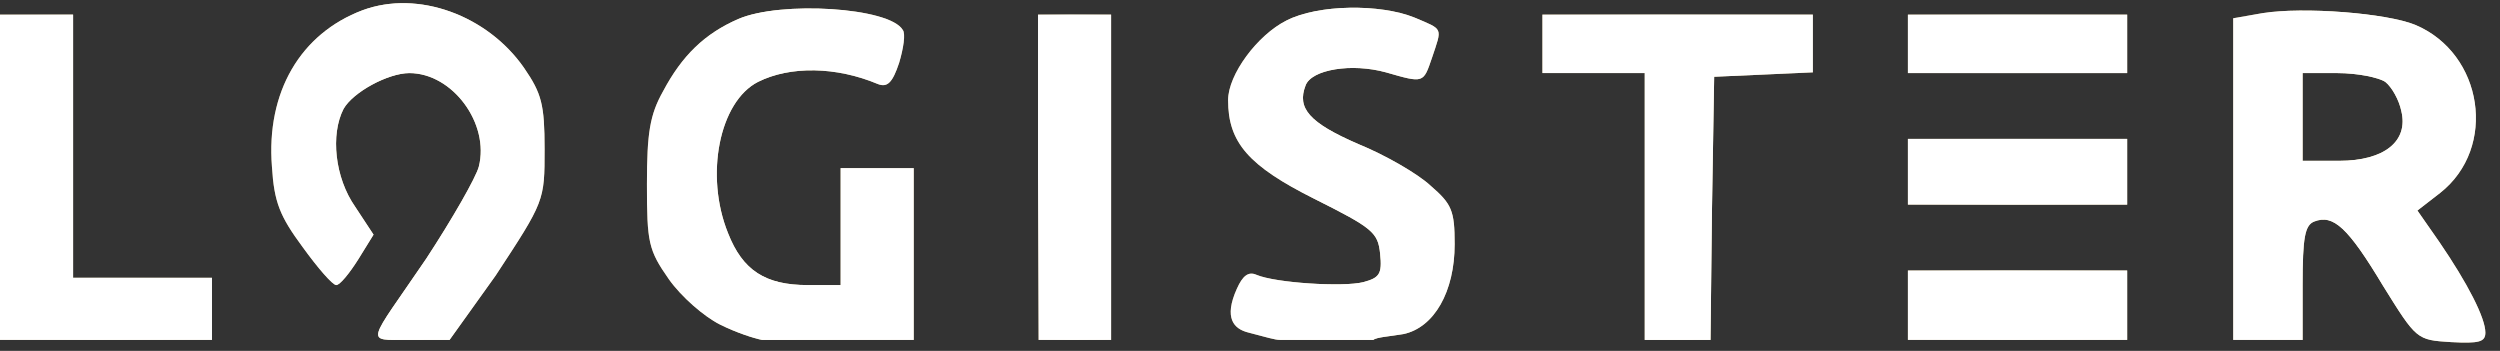<?xml version="1.0" encoding="UTF-8"?> <svg xmlns="http://www.w3.org/2000/svg" width="456" height="64" viewBox="0 0 456 64" fill="none"><rect x="0" y="0" width="456" height="64" fill="#333333" stroke="none"/> <path d="M66.133 1.866C54.8 6.132 48.533 16.799 49.6 30.399C50 36.932 51.066 39.466 55.2 45.066C58 48.932 60.666 51.999 61.333 51.999C62 51.999 63.733 49.866 65.333 47.332L68.133 42.799L64.8 37.732C61.066 32.399 60.266 24.532 62.666 19.866C64.4 16.799 70.8 13.332 74.666 13.332C82.533 13.332 89.333 22.532 87.333 30.399C86.8 32.399 82.533 39.866 77.733 47.199C66.999 62.999 66.366 61.999 74.499 61.999L81.999 61.999L90.4 50.266C99.333 36.666 99.333 36.666 99.333 27.199C99.333 19.066 98.8 17.066 95.6 12.399C88.933 2.799 76.266 -1.868 66.133 1.866Z" fill="url(#paint0_linear_1505_305)"></path> <path d="M66.133 1.866C54.8 6.132 48.533 16.799 49.6 30.399C50 36.932 51.066 39.466 55.2 45.066C58 48.932 60.666 51.999 61.333 51.999C62 51.999 63.733 49.866 65.333 47.332L68.133 42.799L64.8 37.732C61.066 32.399 60.266 24.532 62.666 19.866C64.4 16.799 70.8 13.332 74.666 13.332C82.533 13.332 89.333 22.532 87.333 30.399C86.8 32.399 82.533 39.866 77.733 47.199C66.999 62.999 66.366 61.999 74.499 61.999L81.999 61.999L90.4 50.266C99.333 36.666 99.333 36.666 99.333 27.199C99.333 19.066 98.8 17.066 95.6 12.399C88.933 2.799 76.266 -1.868 66.133 1.866Z" fill="white"></path> <path d="M134.667 3.466C128.533 6.133 124.4 10.133 120.933 16.666C118.533 20.933 118 24.266 118 33.599C118 44.266 118.267 45.599 122 50.933C124.267 54.133 128.4 57.733 131.333 59.199C134.267 60.666 137.567 61.732 139 61.999C144.741 62 153.474 62.001 156.5 62C159.394 61.999 159.467 61.999 162 61.999H166.667V45.999V30.666H160H153.333V41.333V51.999H147.333C139.6 51.999 135.467 49.333 132.8 42.533C128.533 31.999 131.2 18.533 138.267 14.933C144.133 11.999 152.533 12.133 160.133 15.333C161.867 15.999 162.8 15.066 164 11.466C164.8 8.799 165.2 6.133 164.667 5.466C162.267 1.333 142.4 0.133 134.667 3.466Z" fill="url(#paint1_linear_1505_305)"></path> <path d="M134.667 3.466C128.533 6.133 124.4 10.133 120.933 16.666C118.533 20.933 118 24.266 118 33.599C118 44.266 118.267 45.599 122 50.933C124.267 54.133 128.4 57.733 131.333 59.199C134.267 60.666 137.567 61.732 139 61.999C144.741 62 153.474 62.001 156.5 62C159.394 61.999 159.467 61.999 162 61.999H166.667V45.999V30.666H160H153.333V41.333V51.999H147.333C139.6 51.999 135.467 49.333 132.8 42.533C128.533 31.999 131.2 18.533 138.267 14.933C144.133 11.999 152.533 12.133 160.133 15.333C161.867 15.999 162.8 15.066 164 11.466C164.8 8.799 165.2 6.133 164.667 5.466C162.267 1.333 142.4 0.133 134.667 3.466Z" fill="white"></path> <path d="M234.667 3.733C229.333 6.4 224 13.6 224 18.266C224 26 227.733 30.266 239.733 36.266C250.4 41.599 251.333 42.4 251.733 46.266C252.133 49.999 251.6 50.666 248.667 51.466C244.933 52.4 232.667 51.599 229.2 50.133C227.733 49.466 226.667 50.266 225.6 52.666C223.2 57.999 225 60 227.733 60.666C231 61.5 232.5 62 233.5 62C237.5 62 248 62 250.5 61.999C251 61.499 253.733 61.333 256 60.933C261.6 59.733 265.333 53.2 265.333 44.533C265.333 38.4 264.8 37.2 260.933 33.866C258.667 31.733 252.667 28.266 247.733 26.266C238.8 22.399 236.533 19.733 238.133 15.6C239.2 12.666 246.533 11.466 252.8 13.2C259.733 15.2 259.6 15.2 261.2 10.533C263.067 4.933 263.333 5.466 258 3.2C251.733 0.666 240.4 0.8 234.667 3.733Z" fill="url(#paint2_linear_1505_305)"></path> <path d="M234.667 3.733C229.333 6.4 224 13.6 224 18.266C224 26 227.733 30.266 239.733 36.266C250.4 41.599 251.333 42.4 251.733 46.266C252.133 49.999 251.6 50.666 248.667 51.466C244.933 52.4 232.667 51.599 229.2 50.133C227.733 49.466 226.667 50.266 225.6 52.666C223.2 57.999 225 60 227.733 60.666C231 61.5 232.5 62 233.5 62C237.5 62 248 62 250.5 61.999C251 61.499 253.733 61.333 256 60.933C261.6 59.733 265.333 53.2 265.333 44.533C265.333 38.4 264.8 37.2 260.933 33.866C258.667 31.733 252.667 28.266 247.733 26.266C238.8 22.399 236.533 19.733 238.133 15.6C239.2 12.666 246.533 11.466 252.8 13.2C259.733 15.2 259.6 15.2 261.2 10.533C263.067 4.933 263.333 5.466 258 3.2C251.733 0.666 240.4 0.8 234.667 3.733Z" fill="white"></path> <path d="M412.666 2.399L407.333 3.333V32.666V61.999L413.5 61.999H420L420 51.999C420 43.333 420.4 41.066 422.133 40.4C425.6 39.066 428.266 41.466 434.666 52.133C440.8 61.999 440.8 61.999 447.066 62.4C452.133 62.666 453.333 62.4 453.333 60.666C453.333 57.999 450.133 51.733 444.933 44.133L440.933 38.4L445.066 35.2C455.6 26.933 452.933 9.733 440.533 4.533C435.333 2.399 420.133 1.199 412.666 2.399ZM435.066 14.933C436.266 15.866 437.6 18.266 438 20.266C439.333 25.733 434.933 29.333 426.666 29.333H420V21.333V13.333H426.4C430 13.333 433.866 14.133 435.066 14.933Z" fill="url(#paint3_linear_1505_305)"></path> <path d="M412.666 2.399L407.333 3.333V32.666V61.999L413.5 61.999H420L420 51.999C420 43.333 420.4 41.066 422.133 40.4C425.6 39.066 428.266 41.466 434.666 52.133C440.8 61.999 440.8 61.999 447.066 62.4C452.133 62.666 453.333 62.4 453.333 60.666C453.333 57.999 450.133 51.733 444.933 44.133L440.933 38.4L445.066 35.2C455.6 26.933 452.933 9.733 440.533 4.533C435.333 2.399 420.133 1.199 412.666 2.399ZM435.066 14.933C436.266 15.866 437.6 18.266 438 20.266C439.333 25.733 434.933 29.333 426.666 29.333H420V21.333V13.333H426.4C430 13.333 433.866 14.133 435.066 14.933Z" fill="white"></path> <path d="M0 31.867V62H19.5H38.667V56.267V50.667H26H13.333V26.667V2.667H6.667H0V31.867Z" fill="url(#paint4_linear_1505_305)"></path> <path d="M0 31.867V62H19.5H38.667V56.267V50.667H26H13.333V26.667V2.667H6.667H0V31.867Z" fill="white"></path> <path d="M189.333 31.866L189.439 62H196H202.666V32.266V2.666H196H189.333V31.866Z" fill="url(#paint5_linear_1505_305)"></path> <path d="M189.333 31.866L189.439 62H196H202.666V32.266V2.666H196H189.333V31.866Z" fill="white"></path> <path d="M281.333 7.999V13.333H290.666H300V37.999V62L306 62L312 62L312.266 38.266L312.666 13.999L321.733 13.599L330.666 13.199V7.999V2.666H306H281.333V7.999Z" fill="url(#paint6_linear_1505_305)"></path> <path d="M281.333 7.999V13.333H290.666H300V37.999V62L306 62L312 62L312.266 38.266L312.666 13.999L321.733 13.599L330.666 13.199V7.999V2.666H306H281.333V7.999Z" fill="white"></path> <path d="M348 7.999V13.332H368H388V7.999V2.665H368H348V7.999Z" fill="url(#paint7_linear_1505_305)"></path> <path d="M348 7.999V13.332H368H388V7.999V2.665H368H348V7.999Z" fill="white"></path> <path d="M348 31.332V37.332H368H388V31.332V25.332H368H348V31.332Z" fill="url(#paint8_linear_1505_305)"></path> <path d="M348 31.332V37.332H368H388V31.332V25.332H368H348V31.332Z" fill="white"></path> <path d="M348 55.333V62L368 62H388V55.333V49.333H368H348V55.333Z" fill="url(#paint9_linear_1505_305)"></path> <path d="M348 55.333V62L368 62H388V55.333V49.333H368H348V55.333Z" fill="white"></path> <defs> <linearGradient id="paint0_linear_1505_305" x1="102.375" y1="28.78" x2="42.341" y2="30.776" gradientUnits="userSpaceOnUse"> <stop stop-color="#B79F6F"></stop> <stop offset="0.5" stop-color="#FFF0BF"></stop> <stop offset="1" stop-color="#836533"></stop> </linearGradient> <linearGradient id="paint1_linear_1505_305" x1="169.637" y1="29.294" x2="111.027" y2="31.226" gradientUnits="userSpaceOnUse"> <stop stop-color="#B79F6F"></stop> <stop offset="0.5" stop-color="#FFF0BF"></stop> <stop offset="1" stop-color="#836533"></stop> </linearGradient> <linearGradient id="paint2_linear_1505_305" x1="267.856" y1="29.223" x2="218.062" y2="30.614" gradientUnits="userSpaceOnUse"> <stop stop-color="#B79F6F"></stop> <stop offset="0.5" stop-color="#FFF0BF"></stop> <stop offset="1" stop-color="#836533"></stop> </linearGradient> <linearGradient id="paint3_linear_1505_305" x1="456.14" y1="29.726" x2="400.735" y2="31.45" gradientUnits="userSpaceOnUse"> <stop stop-color="#B79F6F"></stop> <stop offset="0.5" stop-color="#FFF0BF"></stop> <stop offset="1" stop-color="#836533"></stop> </linearGradient> <linearGradient id="paint4_linear_1505_305" x1="41.026" y1="29.904" x2="-5.558" y2="31.148" gradientUnits="userSpaceOnUse"> <stop stop-color="#B79F6F"></stop> <stop offset="0.5" stop-color="#FFF0BF"></stop> <stop offset="1" stop-color="#836533"></stop> </linearGradient> <linearGradient id="paint5_linear_1505_305" x1="203.48" y1="29.903" x2="187.406" y2="30.051" gradientUnits="userSpaceOnUse"> <stop stop-color="#B79F6F"></stop> <stop offset="0.5" stop-color="#FFF0BF"></stop> <stop offset="1" stop-color="#836533"></stop> </linearGradient> <linearGradient id="paint6_linear_1505_305" x1="333.677" y1="29.903" x2="274.269" y2="31.927" gradientUnits="userSpaceOnUse"> <stop stop-color="#B79F6F"></stop> <stop offset="0.5" stop-color="#FFF0BF"></stop> <stop offset="1" stop-color="#836533"></stop> </linearGradient> <linearGradient id="paint7_linear_1505_305" x1="390.441" y1="7.562" x2="343.328" y2="14.8" gradientUnits="userSpaceOnUse"> <stop stop-color="#B79F6F"></stop> <stop offset="0.5" stop-color="#FFF0BF"></stop> <stop offset="1" stop-color="#836533"></stop> </linearGradient> <linearGradient id="paint8_linear_1505_305" x1="390.441" y1="30.841" x2="343.099" y2="37.306" gradientUnits="userSpaceOnUse"> <stop stop-color="#B79F6F"></stop> <stop offset="0.5" stop-color="#FFF0BF"></stop> <stop offset="1" stop-color="#836533"></stop> </linearGradient> <linearGradient id="paint9_linear_1505_305" x1="390.441" y1="55.148" x2="343.01" y2="61.284" gradientUnits="userSpaceOnUse"> <stop stop-color="#B79F6F"></stop> <stop offset="0.5" stop-color="#FFF0BF"></stop> <stop offset="1" stop-color="#836533"></stop> </linearGradient> </defs> </svg> 